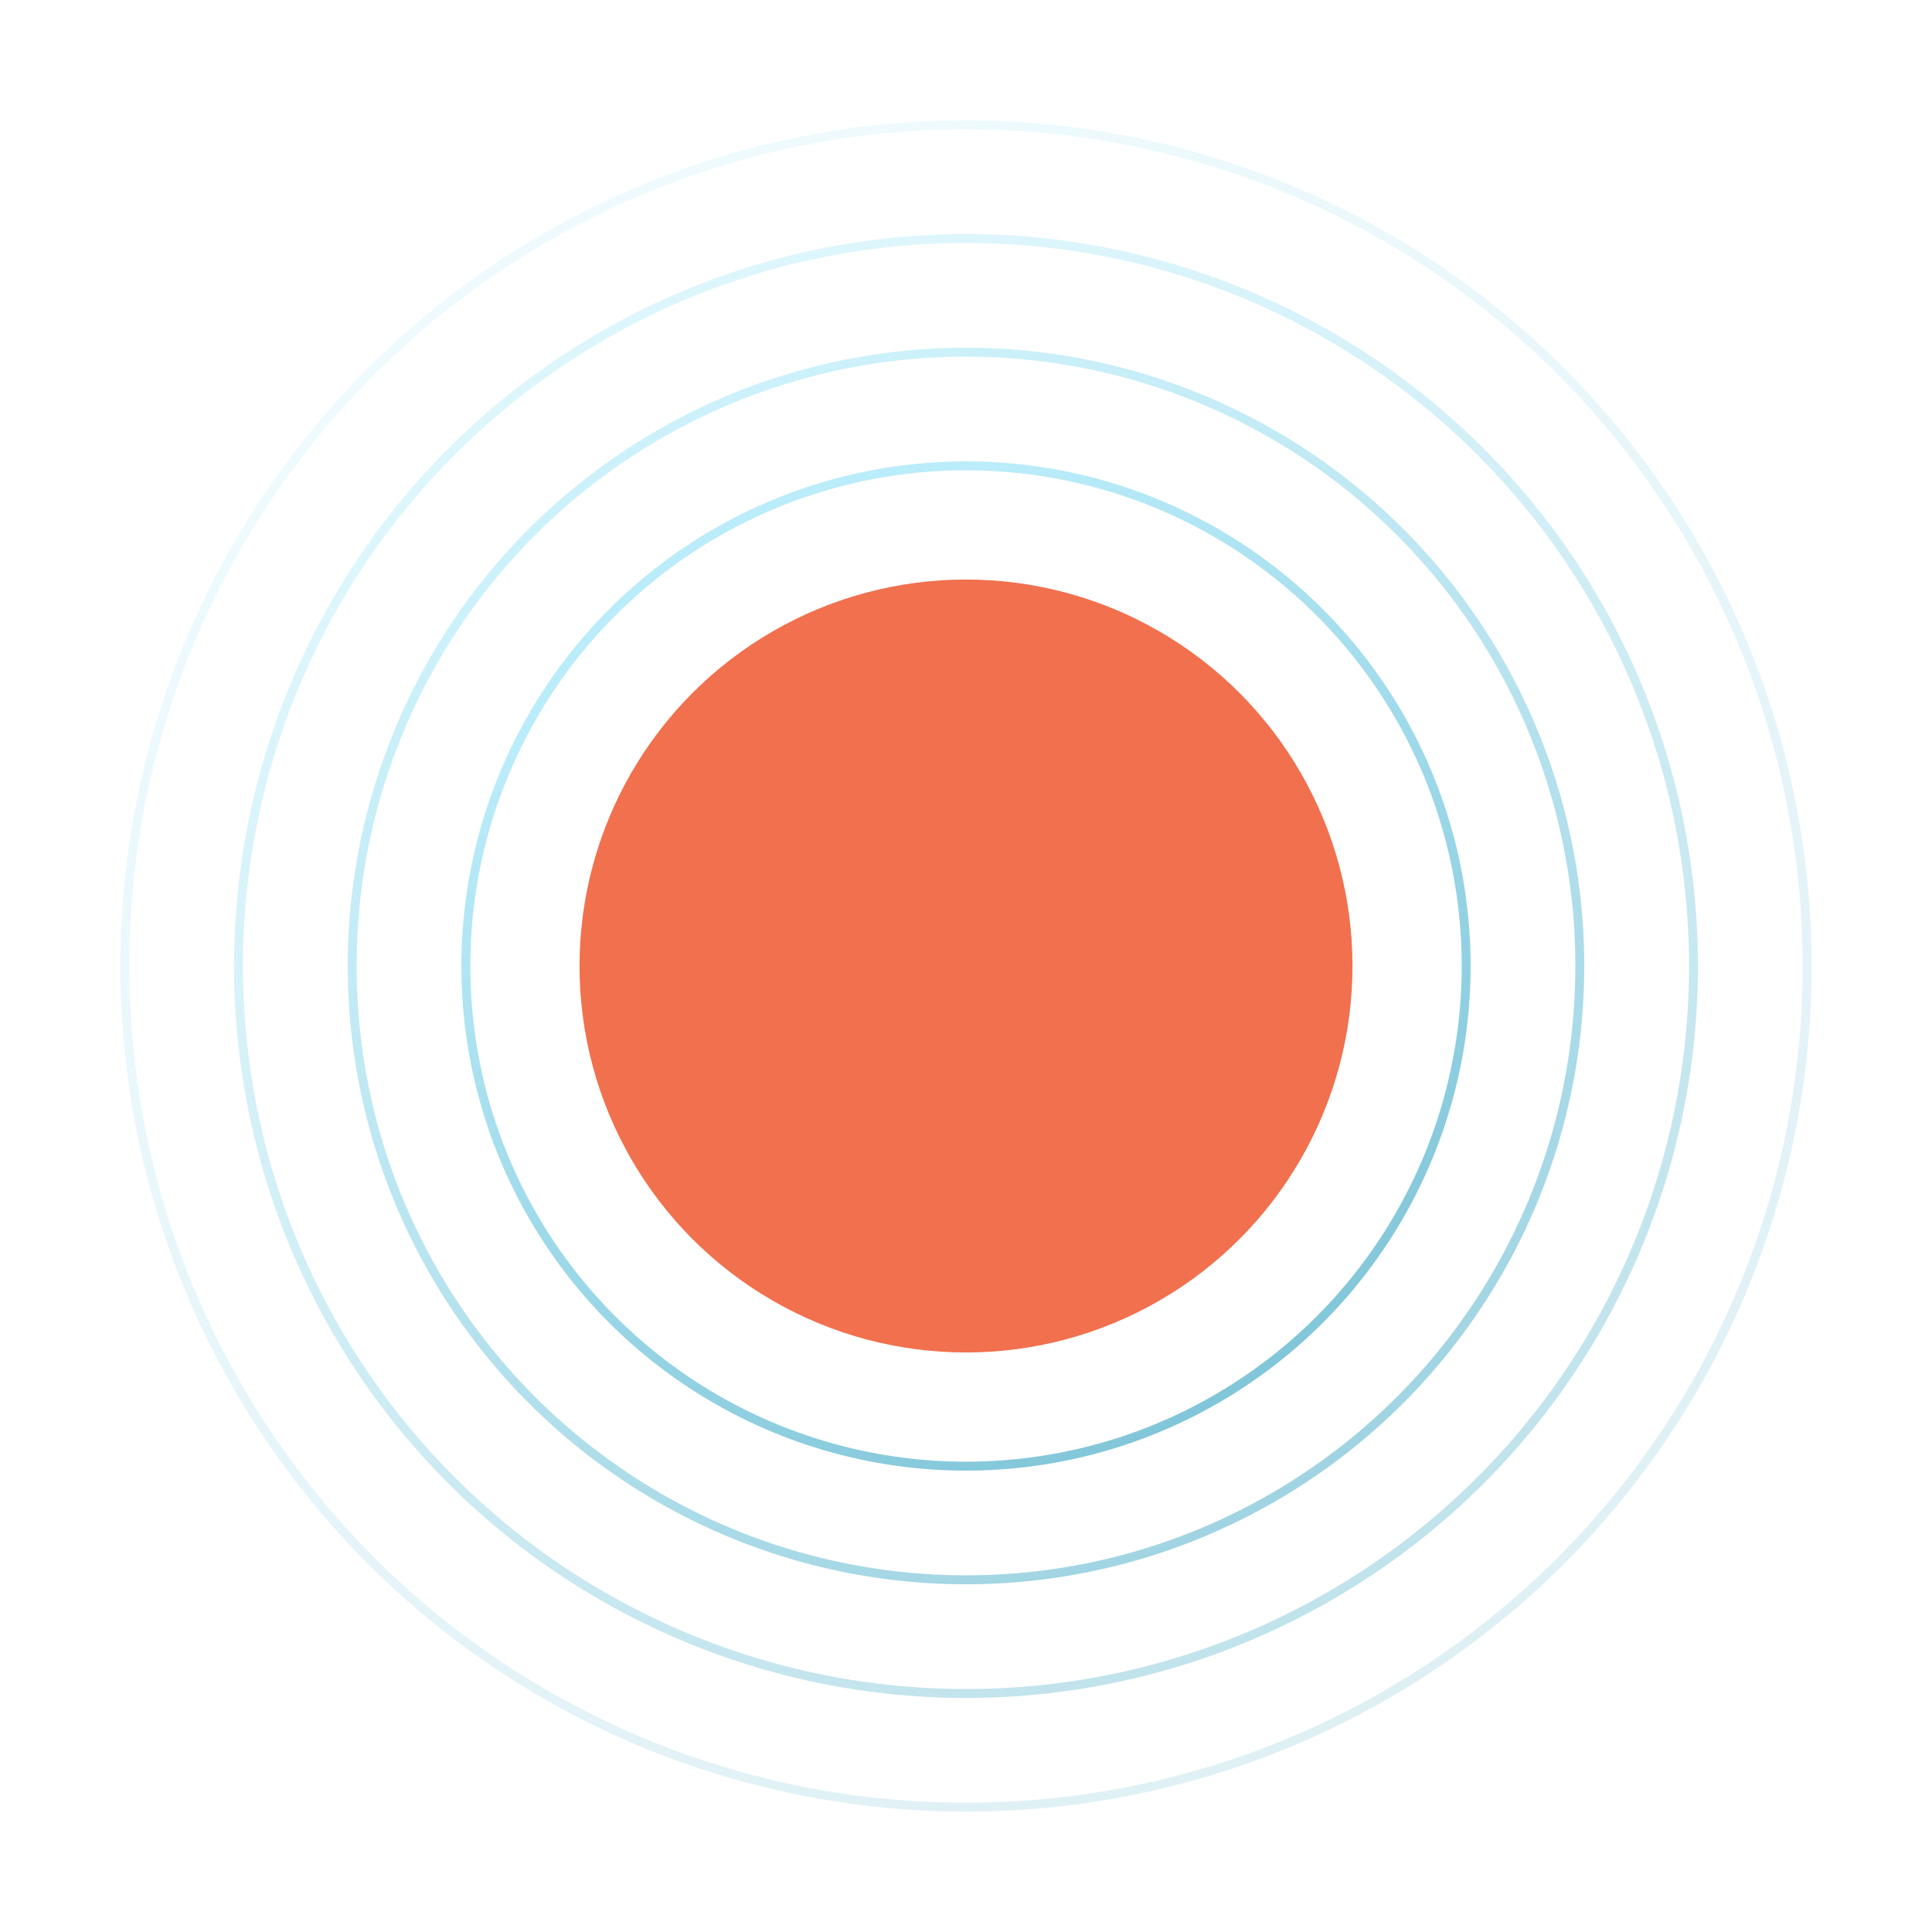 <?xml version="1.0" encoding="UTF-8"?> <svg xmlns="http://www.w3.org/2000/svg" xmlns:xlink="http://www.w3.org/1999/xlink" width="173px" height="173px" viewBox="0 0 173 173"> <title>k001 copy</title> <defs> <linearGradient x1="50%" y1="0%" x2="133.904%" y2="144.532%" id="linearGradient-1"> <stop stop-color="#99E3F7" offset="0%"></stop> <stop stop-color="#007D9F" offset="100%"></stop> </linearGradient> </defs> <g id="Page-1" stroke="none" stroke-width="1" fill="none" fill-rule="evenodd"> <g id="Artboard" transform="translate(-696, -565)"> <g id="Oval_looper-Copy-11" transform="translate(697, 566)"> <circle id="Oval_6" stroke="url(#linearGradient-1)" stroke-width="0.8" opacity="-2.13162821e-16" cx="85.5" cy="85.5" r="85.5"></circle> <circle id="Oval_5" stroke="url(#linearGradient-1)" stroke-width="0.8" opacity="0.167" cx="85.5" cy="85.5" r="75.321"></circle> <circle id="Oval_4" stroke="url(#linearGradient-1)" stroke-width="0.8" opacity="0.333" cx="85.5" cy="85.5" r="65.143"></circle> <circle id="Oval_3" stroke="url(#linearGradient-1)" stroke-width="0.8" opacity="0.5" cx="85.5" cy="85.5" r="54.964"></circle> <circle id="Oval_2" stroke="url(#linearGradient-1)" stroke-width="0.8" opacity="0.667" cx="85.5" cy="85.5" r="44.786"></circle> <circle id="Oval_1" fill="#F1704E" cx="85.5" cy="85.5" r="34.607"></circle> </g> </g> </g> </svg> 